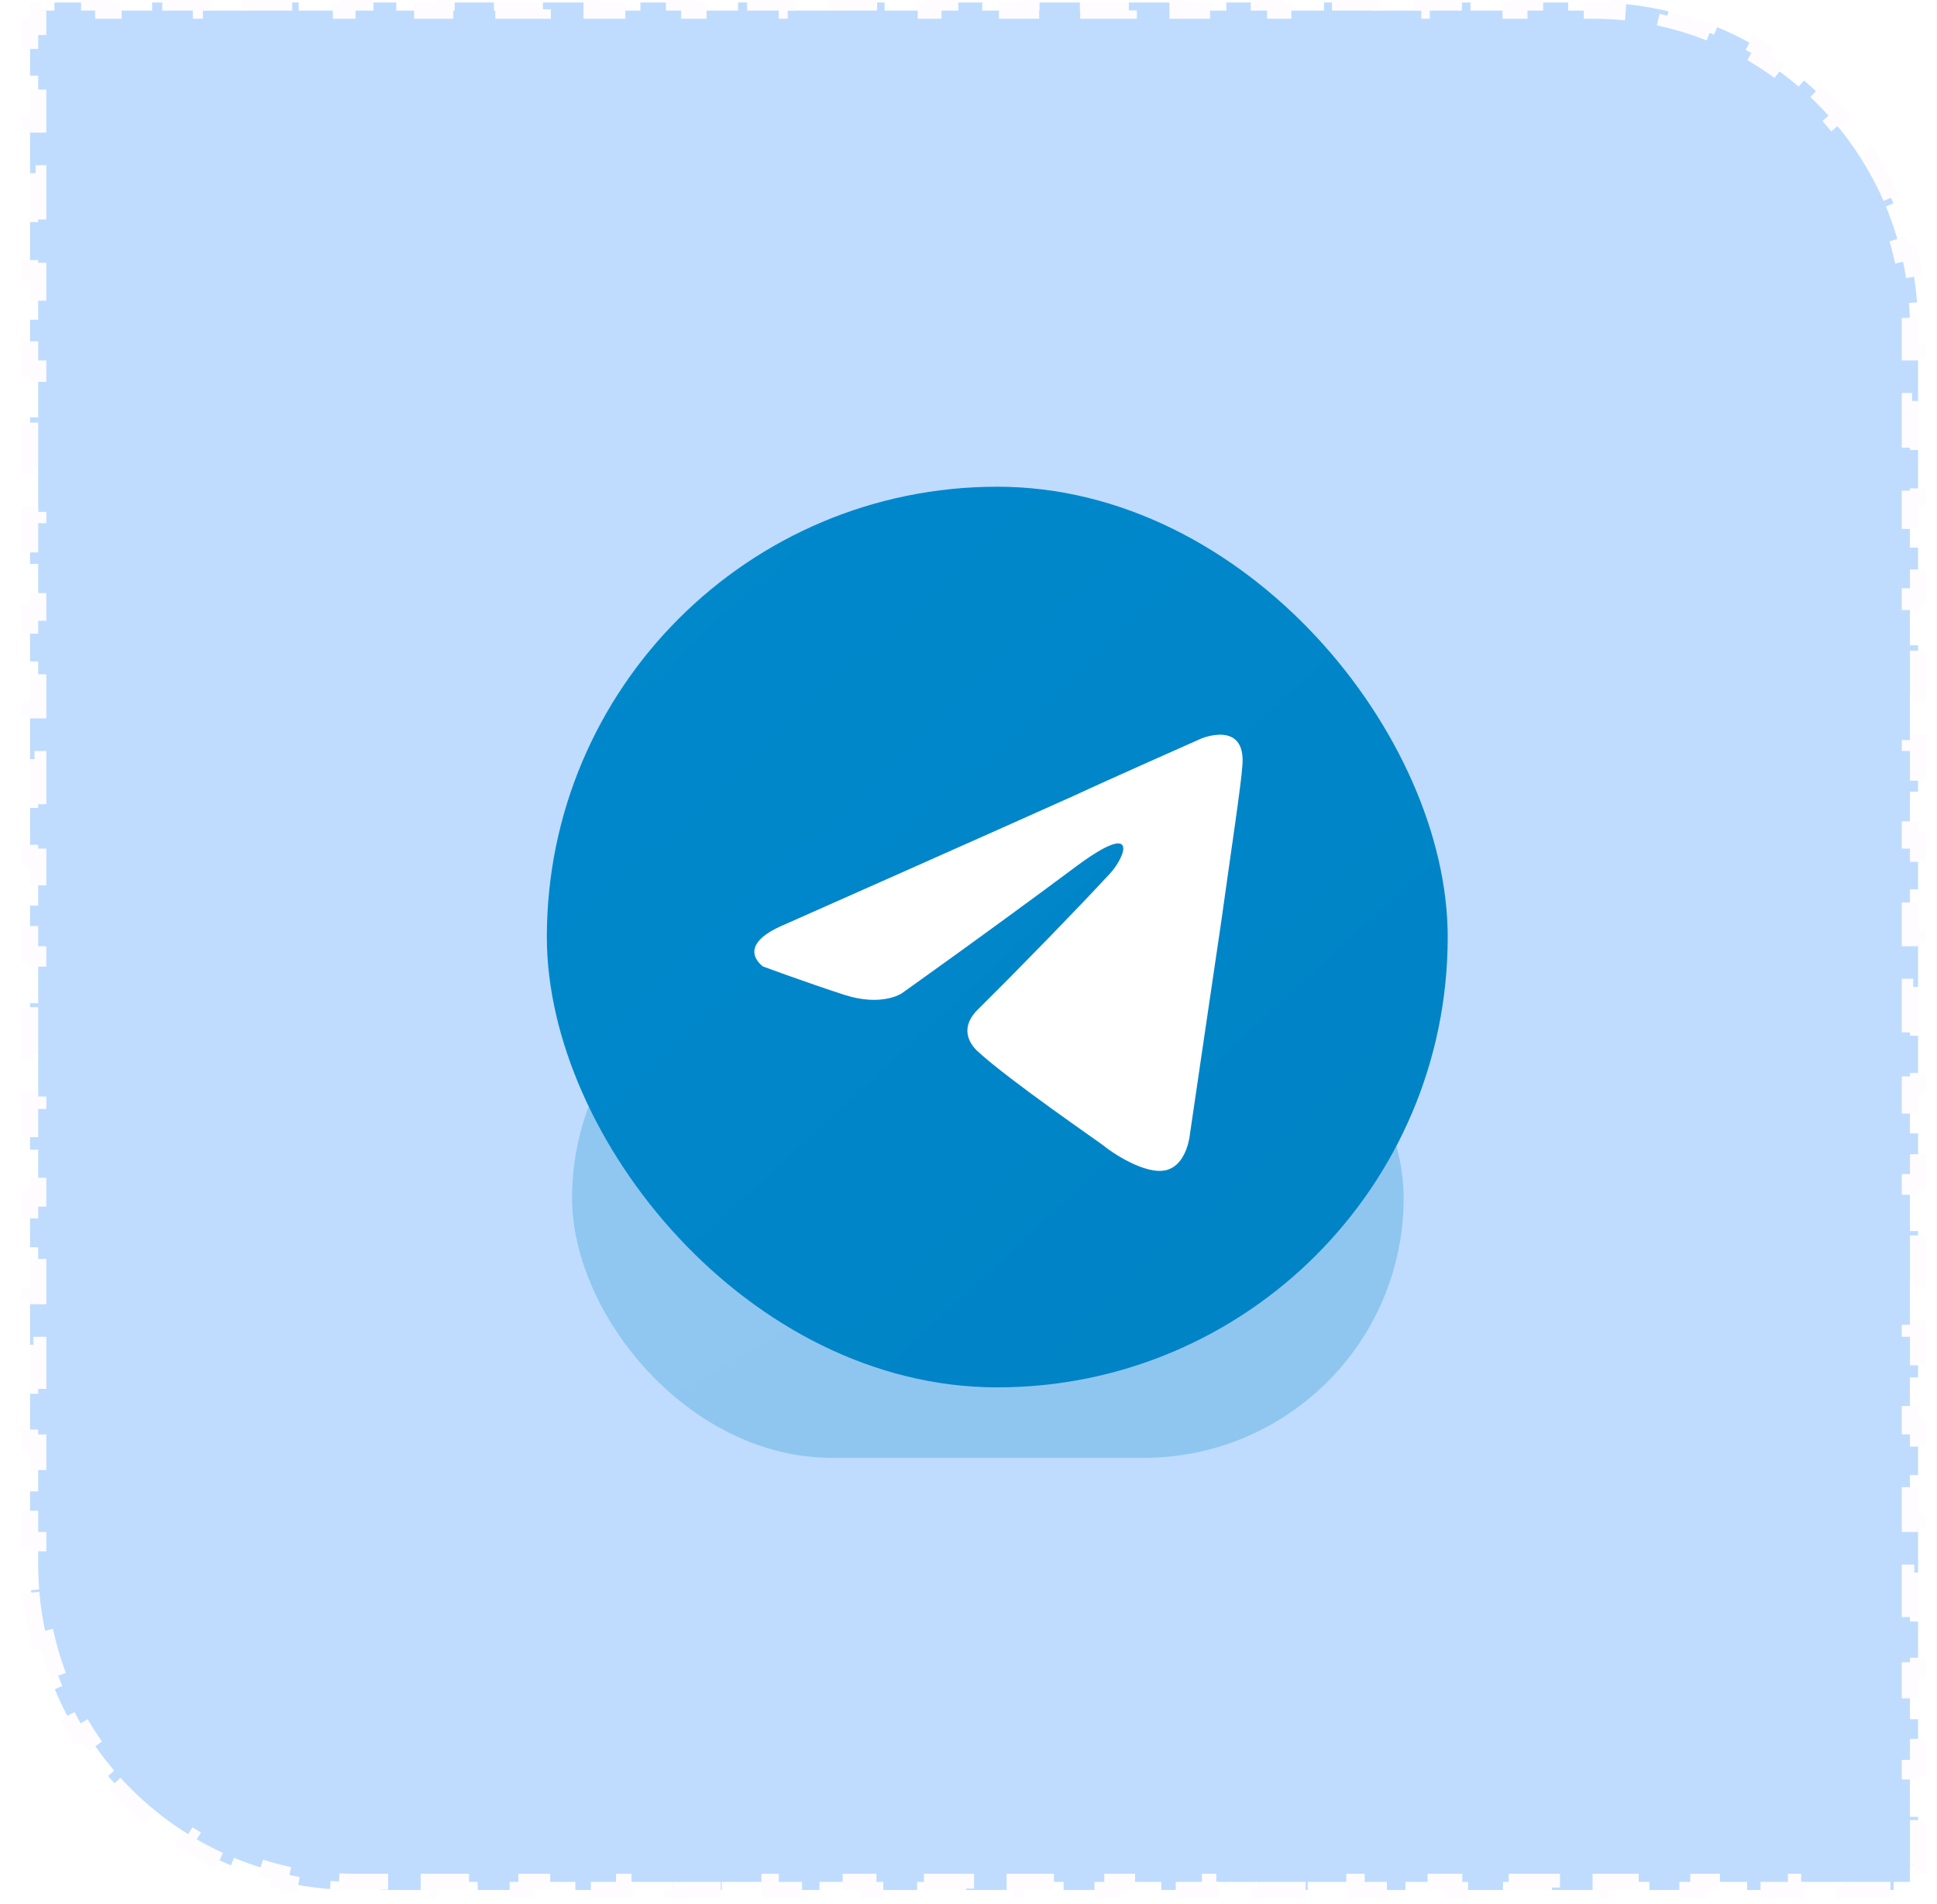 <svg width="60" height="59" viewBox="0 0 60 59" fill="none" xmlns="http://www.w3.org/2000/svg">
<path d="M1.208 50.831C1.086 50.324 1.003 49.801 0.962 49.268L1.213 49.248C1.193 48.993 1.183 48.736 1.183 48.476V47.72H0.931V46.207H1.183V44.695H0.931V43.182H1.183V41.67H0.931V40.157H1.183V38.645H0.931V37.132H1.183V35.62H0.931V34.107H1.183V32.595H0.931V31.082H1.183V29.57H0.931V28.057H1.183V26.545H0.931V25.032H1.183V23.52H0.931V22.007H1.183V20.495H0.931V18.982H1.183V17.47H0.931V15.957H1.183V14.445H0.931V12.932H1.183V11.42H0.931V9.907H1.183V8.395H0.931V6.882H1.183V5.37H0.931V3.857H1.183V2.345H0.931V0.832H1.183V0.328H1.687V0.076H3.2V0.328H4.712V0.076H6.225V0.328H7.737V0.076H9.25V0.328H10.762V0.076H12.275V0.328H13.787V0.076H15.3V0.328H16.812V0.076H18.325V0.328H19.837V0.076H21.35V0.328H22.862V0.076H24.375V0.328H25.887V0.076H27.4V0.328H28.912V0.076H30.425V0.328H31.937V0.076H33.45V0.328H34.962V0.076H36.475V0.328H37.987V0.076H39.5V0.328H41.012V0.076H42.525V0.328H44.037V0.076H45.55V0.328H47.062V0.076H48.575V0.328H49.331C49.591 0.328 49.848 0.338 50.103 0.358L50.123 0.107C50.657 0.148 51.178 0.231 51.686 0.353L51.627 0.598C52.132 0.719 52.622 0.879 53.094 1.074L53.191 0.841C53.681 1.045 54.152 1.286 54.6 1.561L54.468 1.776C54.908 2.046 55.325 2.35 55.716 2.683L55.879 2.492C56.281 2.835 56.655 3.209 56.998 3.611L56.807 3.775C57.141 4.165 57.444 4.582 57.715 5.022L57.929 4.89C58.205 5.338 58.446 5.809 58.649 6.3L58.416 6.396C58.612 6.868 58.772 7.358 58.892 7.863L59.138 7.805C59.259 8.312 59.342 8.834 59.383 9.368L59.132 9.387C59.152 9.642 59.162 9.899 59.162 10.159V10.916H59.414V12.428H59.162V13.941H59.414V15.453H59.162V16.966H59.414V18.478H59.162V19.991H59.414V21.503H59.162V23.016H59.414V24.528H59.162V26.041H59.414V27.553H59.162V29.066H59.414V30.578H59.162V32.09H59.414V33.603H59.162V35.115H59.414V36.628H59.162V38.141H59.414V39.653H59.162V41.166H59.414V42.678H59.162V44.19H59.414V45.703H59.162V47.215H59.414V48.728H59.162V50.24H59.414V51.753H59.162V53.265H59.414V54.778H59.162V56.29H59.414V57.803H59.162V58.307H58.658V58.559H57.145V58.307H55.633V58.559H54.12V58.307H52.608V58.559H51.095V58.307H49.583V58.559H48.07V58.307H46.558V58.559H45.045V58.307H43.533V58.559H42.02V58.307H40.508V58.559H38.995V58.307H37.483V58.559H35.971V58.307H34.458V58.559H32.946V58.307H31.433V58.559H29.921V58.307H28.408V58.559H26.896V58.307H25.383V58.559H23.871V58.307H22.358V58.559H20.846V58.307H19.333V58.559H17.821V58.307H16.308V58.559H14.796V58.307H13.283V58.559H11.771V58.307H11.014C10.754 58.307 10.497 58.297 10.242 58.277L10.223 58.529C9.689 58.487 9.167 58.404 8.66 58.283L8.718 58.038C8.213 57.917 7.723 57.757 7.251 57.561L7.155 57.794C6.664 57.591 6.193 57.349 5.745 57.075L5.877 56.86C5.437 56.59 5.02 56.286 4.63 55.952L4.466 56.143C4.064 55.8 3.69 55.426 3.347 55.025L3.538 54.861C3.205 54.47 2.901 54.053 2.631 53.613L2.416 53.745C2.141 53.297 1.9 52.826 1.696 52.336L1.929 52.239C1.734 51.767 1.574 51.277 1.453 50.772L1.208 50.831Z" fill="#BFDCFE" stroke="#FEFCFF" stroke-width="0.504" stroke-dasharray="1.51 1.51"/>
<g opacity="0.25" filter="url(#filter0_f_1_10)">
<rect x="17.72" y="29.07" width="25.759" height="16.099" rx="8.05" fill="url(#paint0_linear_1_10)"/>
</g>
<rect x="16.939" y="15.08" width="27.905" height="27.905" rx="13.953" fill="url(#paint1_linear_1_10)"/>
<g filter="url(#filter1_i_1_10)">
<path d="M24.294 28.149C24.294 28.149 30.983 25.183 33.303 24.138C34.193 23.72 37.209 22.383 37.209 22.383C37.209 22.383 38.6 21.798 38.484 23.219C38.446 23.804 38.136 25.851 37.827 28.066C37.363 31.2 36.861 34.626 36.861 34.626C36.861 34.626 36.783 35.587 36.126 35.754C35.468 35.921 34.386 35.169 34.193 35.002C34.038 34.877 31.292 32.996 30.287 32.077C30.016 31.826 29.707 31.325 30.326 30.74C31.718 29.361 33.38 27.648 34.386 26.561C34.85 26.06 35.314 24.89 33.38 26.311C30.635 28.358 27.928 30.28 27.928 30.28C27.928 30.28 27.31 30.698 26.15 30.322C24.99 29.946 23.636 29.445 23.636 29.445C23.636 29.445 22.708 28.818 24.294 28.149Z" fill="white"/>
</g>
<defs>
<filter id="filter0_f_1_10" x="12.26" y="23.61" width="36.678" height="27.019" filterUnits="userSpaceOnUse" color-interpolation-filters="sRGB">
<feFlood flood-opacity="0" result="BackgroundImageFix"/>
<feBlend mode="normal" in="SourceGraphic" in2="BackgroundImageFix" result="shape"/>
<feGaussianBlur stdDeviation="2.73" result="effect1_foregroundBlur_1_10"/>
</filter>
<filter id="filter1_i_1_10" x="22.232" y="20.373" width="17.016" height="17.516" filterUnits="userSpaceOnUse" color-interpolation-filters="sRGB">
<feFlood flood-opacity="0" result="BackgroundImageFix"/>
<feBlend mode="normal" in="SourceGraphic" in2="BackgroundImageFix" result="shape"/>
<feColorMatrix in="SourceAlpha" type="matrix" values="0 0 0 0 0 0 0 0 0 0 0 0 0 0 0 0 0 0 127 0" result="hardAlpha"/>
<feOffset dy="0.5"/>
<feGaussianBlur stdDeviation="1.25"/>
<feComposite in2="hardAlpha" operator="arithmetic" k2="-1" k3="1"/>
<feColorMatrix type="matrix" values="0 0 0 0 0 0 0 0 0 0 0 0 0 0 0 0 0 0 0.1 0"/>
<feBlend mode="normal" in2="shape" result="effect1_innerShadow_1_10"/>
</filter>
<linearGradient id="paint0_linear_1_10" x1="19.988" y1="30.27" x2="31.649" y2="50.444" gradientUnits="userSpaceOnUse">
<stop stop-color="#0088CC"/>
<stop offset="1" stop-color="#0083C5"/>
</linearGradient>
<linearGradient id="paint1_linear_1_10" x1="19.396" y1="17.16" x2="42.651" y2="42.305" gradientUnits="userSpaceOnUse">
<stop stop-color="#0088CC"/>
<stop offset="1" stop-color="#0083C5"/>
</linearGradient>
</defs>
</svg>
